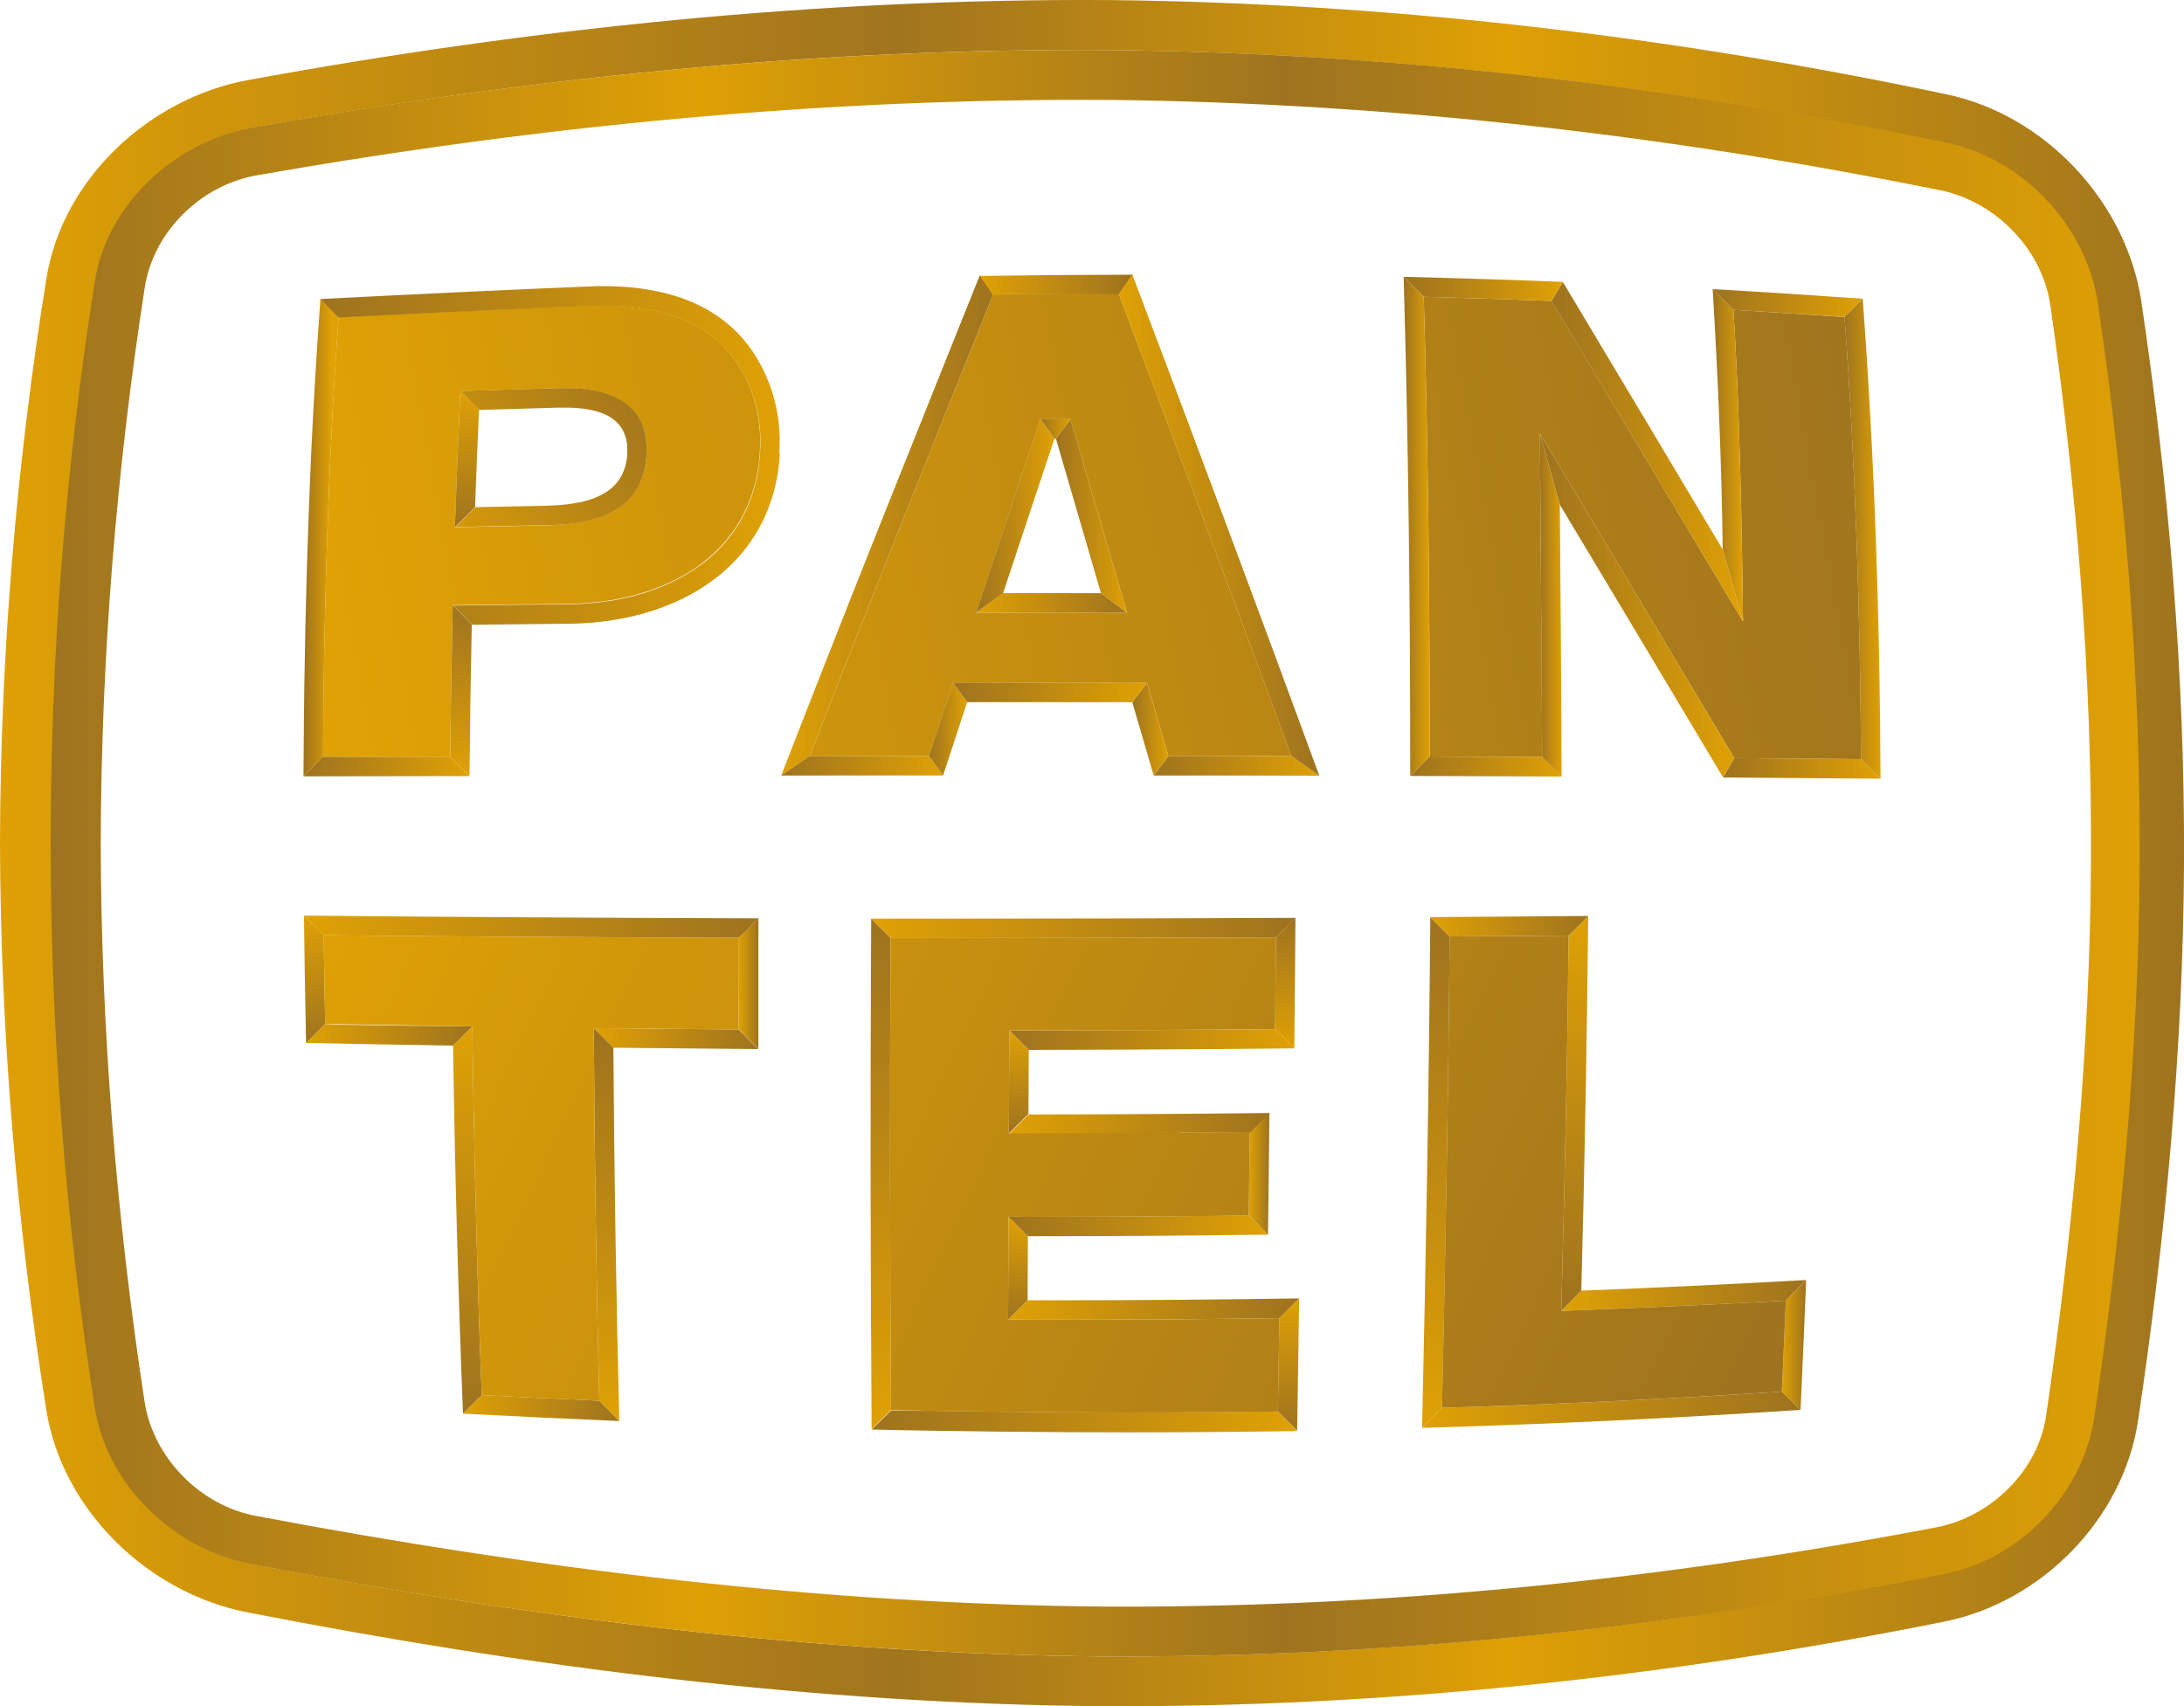 <svg id="Capa_1" data-name="Capa 1" xmlns="http://www.w3.org/2000/svg" xmlns:xlink="http://www.w3.org/1999/xlink" width="1817.6" height="1420.1" viewBox="0 0 1817.6 1420.1">
  <defs>
    <linearGradient id="Degradado_sin_nombre_7" data-name="Degradado sin nombre 7" x1="-5704.26" y1="10480.3" x2="-3886.66" y2="10480.3" gradientTransform="matrix(1, 0, 0, -1, 5448.79, 8220.02)" gradientUnits="userSpaceOnUse">
      <stop offset="0" stop-color="#dea005"/>
      <stop offset="0.41" stop-color="#a1751e"/>
      <stop offset="0.69" stop-color="#dea005"/>
      <stop offset="1" stop-color="#9f741e"/>
    </linearGradient>
    <linearGradient id="Degradado_sin_nombre_2" data-name="Degradado sin nombre 2" x1="-3923.52" y1="10480.21" x2="-5662.08" y2="10480.21" gradientTransform="matrix(1, 0, 0, -1, 5448.79, 8220.02)" gradientUnits="userSpaceOnUse">
      <stop offset="0" stop-color="#dea005"/>
      <stop offset="0.41" stop-color="#9f741f"/>
      <stop offset="0.69" stop-color="#dea005"/>
      <stop offset="1" stop-color="#9f741f"/>
    </linearGradient>
    <linearGradient id="Degradado_sin_nombre_72" data-name="Degradado sin nombre 72" x1="-1603.98" y1="-8377.3" x2="-2913.83" y2="-8138.22" gradientTransform="translate(2929.23 5625.26)" gradientUnits="userSpaceOnUse">
      <stop offset="0" stop-color="#9e731f"/>
      <stop offset="1" stop-color="#dfa105"/>
    </linearGradient>
    <linearGradient id="Degradado_sin_nombre_72-2" x1="-1585.61" y1="-8276.72" x2="-2895.48" y2="-8037.64" xlink:href="#Degradado_sin_nombre_72"/>
    <linearGradient id="Degradado_sin_nombre_72-3" x1="-1571.81" y1="-8201.11" x2="-2881.68" y2="-7962.03" xlink:href="#Degradado_sin_nombre_72"/>
    <linearGradient id="Degradado_sin_nombre_72-4" x1="-2920.65" y1="-7963.28" x2="-2915.86" y2="-7963.28" xlink:href="#Degradado_sin_nombre_72"/>
    <linearGradient id="Degradado_sin_nombre_72-5" x1="-2942.94" y1="6639.47" x2="-2938.18" y2="6639.47" gradientTransform="matrix(1, 0, 0, -1, 2951.52, 4301.45)" xlink:href="#Degradado_sin_nombre_72"/>
    <clipPath id="clip-path" transform="translate(255.48 2970.33)">
      <path d="M8.57-2335.63a22.47,22.47,0,0,0,1.89-2.13,28.93,28.93,0,0,0,1.77-2.64h1.11Z" style="fill: none"/>
    </clipPath>
    <linearGradient id="Degradado_sin_nombre_72-7" x1="-2932.13" y1="-7957.64" x2="-2793.94" y2="-7957.64" xlink:href="#Degradado_sin_nombre_72"/>
    <linearGradient id="Degradado_sin_nombre_72-8" x1="-2801.05" y1="-8091.91" x2="-2801.05" y2="-7949.66" xlink:href="#Degradado_sin_nombre_72"/>
    <linearGradient id="Degradado_sin_nombre_77" data-name="Degradado sin nombre 77" x1="-2796.07" y1="-8270.2" x2="-2796.07" y2="-8156.81" gradientTransform="translate(2929.23 5625.26)" gradientUnits="userSpaceOnUse">
      <stop offset="0" stop-color="#dfa105"/>
      <stop offset="1" stop-color="#9e731f"/>
    </linearGradient>
    <linearGradient id="Degradado_sin_nombre_72-9" x1="-2641.99" y1="-8283.77" x2="-2849.92" y2="-8145.48" xlink:href="#Degradado_sin_nombre_72"/>
    <linearGradient id="Degradado_sin_nombre_13" data-name="Degradado sin nombre 13" x1="-2932.14" y1="-8148.18" x2="-2902.89" y2="-8148.18" gradientTransform="translate(2929.23 5625.26)" gradientUnits="userSpaceOnUse">
      <stop offset="0" stop-color="#9e731f"/>
      <stop offset="0.78" stop-color="#dfa105"/>
    </linearGradient>
    <linearGradient id="Degradado_sin_nombre_72-10" x1="-2918.09" y1="-8216.6" x2="-2535.88" y2="-8216.6" xlink:href="#Degradado_sin_nombre_72"/>
    <linearGradient id="Degradado_sin_nombre_72-11" x1="-2512.12" y1="-7965.89" x2="-2510.87" y2="-7965.89" xlink:href="#Degradado_sin_nombre_72"/>
    <linearGradient id="Degradado_sin_nombre_72-12" x1="-758.89" y1="4742.99" x2="-757.65" y2="4742.99" gradientTransform="matrix(1, 0, 0, -1, 794.53, 5372.69)" xlink:href="#Degradado_sin_nombre_72"/>
    <clipPath id="clip-path-2" transform="translate(255.48 2970.33)">
      <polygon points="417.11 -2340.19 418.3 -2341.07 418.35 -2341.07 417.11 -2340.19" style="fill: none"/>
    </clipPath>
    <linearGradient id="Degradado_sin_nombre_72-14" x1="-2213.07" y1="-7965.94" x2="-2212.41" y2="-7965.94" xlink:href="#Degradado_sin_nombre_72"/>
    <linearGradient id="Degradado_sin_nombre_72-15" x1="-459.85" y1="4743.04" x2="-459.21" y2="4743.04" gradientTransform="matrix(1, 0, 0, -1, 794.53, 5372.69)" xlink:href="#Degradado_sin_nombre_72"/>
    <clipPath id="clip-path-3" transform="translate(255.48 2970.33)">
      <polygon points="716.15 -2340.23 716.79 -2341.11 716.79 -2341.11 716.15 -2340.23" style="fill: none"/>
    </clipPath>
    <linearGradient id="Degradado_sin_nombre_77-2" x1="-2534.57" y1="-8158.31" x2="-2358.18" y2="-8158.31" xlink:href="#Degradado_sin_nombre_77"/>
    <linearGradient id="Degradado_sin_nombre_72-17" x1="-2512.12" y1="-7965.86" x2="-2510.87" y2="-7965.86" xlink:href="#Degradado_sin_nombre_72"/>
    <linearGradient id="Degradado_sin_nombre_72-18" x1="-2534.41" y1="6642.05" x2="-2533.16" y2="6642.05" gradientTransform="matrix(1, 0, 0, -1, 2951.52, 4301.45)" xlink:href="#Degradado_sin_nombre_72"/>
    <clipPath id="clip-path-4" transform="translate(255.48 2970.33)">
      <path d="M418.3-2341h.05l-1.23.88C417.47-2340.44,418-2340.78,418.3-2341Z" style="fill: none"/>
    </clipPath>
    <linearGradient id="Degradado_sin_nombre_72-20" x1="-2242.36" y1="-7988.75" x2="-2212.4" y2="-7988.75" xlink:href="#Degradado_sin_nombre_72"/>
    <linearGradient id="Degradado_sin_nombre_72-22" x1="-459.87" y1="4743.04" x2="-459.21" y2="4743.04" gradientTransform="matrix(1, 0, 0, -1, 794.53, 5372.69)" xlink:href="#Degradado_sin_nombre_72"/>
    <clipPath id="clip-path-5" transform="translate(255.48 2970.33)">
      <polygon points="716.79 -2341.11 716.79 -2341.11 716.13 -2340.23 716.79 -2341.11" style="fill: none"/>
    </clipPath>
    <linearGradient id="Degradado_sin_nombre_72-24" x1="-2224.49" y1="-7958.16" x2="-2086.68" y2="-7958.16" xlink:href="#Degradado_sin_nombre_72"/>
    <linearGradient id="Degradado_sin_nombre_72-25" x1="-2534.55" y1="-7958.25" x2="-2399.79" y2="-7958.25" xlink:href="#Degradado_sin_nombre_72"/>
    <linearGradient id="Degradado_sin_nombre_72-26" x1="-2411.56" y1="-7988.79" x2="-2379.83" y2="-7988.79" xlink:href="#Degradado_sin_nombre_72"/>
    <linearGradient id="Degradado_sin_nombre_72-27" x1="-2391.56" y1="-8019.26" x2="-2230.22" y2="-8019.26" xlink:href="#Degradado_sin_nombre_72"/>
    <linearGradient id="Degradado_sin_nombre_77-3" x1="-2372.32" y1="-8093.78" x2="-2246.82" y2="-8093.78" xlink:href="#Degradado_sin_nombre_77"/>
    <linearGradient id="Degradado_sin_nombre_72-28" x1="-2372.34" y1="-8166.23" x2="-2307.15" y2="-8166.23" xlink:href="#Degradado_sin_nombre_72"/>
    <linearGradient id="Degradado_sin_nombre_72-29" x1="-2305.93" y1="-8166.18" x2="-2246.82" y2="-8166.18" xlink:href="#Degradado_sin_nombre_72"/>
    <linearGradient id="Degradado_sin_nombre_72-30" x1="-2318.83" y1="-8238.63" x2="-2293.8" y2="-8238.63" xlink:href="#Degradado_sin_nombre_72"/>
    <linearGradient id="Degradado_sin_nombre_77-4" x1="-2253.72" y1="-8158.8" x2="-2086.73" y2="-8158.8" xlink:href="#Degradado_sin_nombre_77"/>
    <linearGradient id="Degradado_sin_nombre_77-5" x1="-2369.19" y1="-8358.45" x2="-2242.53" y2="-8358.45" xlink:href="#Degradado_sin_nombre_77"/>
    <linearGradient id="Degradado_sin_nombre_72-31" x1="-1750.68" y1="-7956.05" x2="-1619.66" y2="-7956.05" xlink:href="#Degradado_sin_nombre_72"/>
    <linearGradient id="Degradado_sin_nombre_72-32" x1="-2011.06" y1="-7957.61" x2="-1885.08" y2="-7957.61" xlink:href="#Degradado_sin_nombre_72"/>
    <linearGradient id="Degradado_sin_nombre_72-33" x1="-1903.17" y1="-8091.64" x2="-1741.48" y2="-8091.64" xlink:href="#Degradado_sin_nombre_72"/>
    <linearGradient id="Degradado_sin_nombre_72-34" x1="-1903.17" y1="-8092.02" x2="-1885.1" y2="-8092.02" xlink:href="#Degradado_sin_nombre_72"/>
    <linearGradient id="Degradado_sin_nombre_72-35" x1="-1649.63" y1="-8147.2" x2="-1619.66" y2="-8147.2" xlink:href="#Degradado_sin_nombre_72"/>
    <linearGradient id="Degradado_sin_nombre_72-36" x1="-1759.36" y1="-8216.59" x2="-1734.11" y2="-8216.59" xlink:href="#Degradado_sin_nombre_72"/>
    <linearGradient id="Degradado_sin_nombre_72-37" x1="-1759.36" y1="-8343.36" x2="-1634.49" y2="-8343.36" xlink:href="#Degradado_sin_nombre_72"/>
    <linearGradient id="Degradado_sin_nombre_72-38" x1="-1893.45" y1="-8219.58" x2="-1734.11" y2="-8219.58" xlink:href="#Degradado_sin_nombre_72"/>
    <linearGradient id="Degradado_sin_nombre_72-39" x1="-2016.53" y1="-8355.15" x2="-1884.01" y2="-8355.15" xlink:href="#Degradado_sin_nombre_72"/>
    <linearGradient id="Degradado_sin_nombre_72-40" x1="-2016.53" y1="-8157.49" x2="-1994.84" y2="-8157.49" xlink:href="#Degradado_sin_nombre_72"/>
    <linearGradient id="Degradado_sin_nombre_77-6" x1="-2799.41" y1="-7423.66" x2="-2669.31" y2="-7423.66" xlink:href="#Degradado_sin_nombre_77"/>
    <linearGradient id="Degradado_sin_nombre_77-7" x1="-2690.56" y1="-7731.19" x2="-2553.69" y2="-7731.19" xlink:href="#Degradado_sin_nombre_77"/>
    <linearGradient id="Degradado_sin_nombre_72-41" x1="-2679.92" y1="-7739.94" x2="-2679.92" y2="-7412.87" xlink:href="#Degradado_sin_nombre_72"/>
    <linearGradient id="Degradado_sin_nombre_77-8" x1="-2795.71" y1="-7741.32" x2="-2795.71" y2="-7419.09" xlink:href="#Degradado_sin_nombre_77"/>
    <linearGradient id="Degradado_sin_nombre_77-9" x1="-2929.97" y1="-7734.37" x2="-2791.66" y2="-7734.37" xlink:href="#Degradado_sin_nombre_77"/>
    <linearGradient id="Degradado_sin_nombre_77-10" x1="-2569.91" y1="-7776.86" x2="-2553.5" y2="-7776.86" xlink:href="#Degradado_sin_nombre_77"/>
    <linearGradient id="Degradado_sin_nombre_77-11" x1="-2931.74" y1="-7824.28" x2="-2553.5" y2="-7824.28" xlink:href="#Degradado_sin_nombre_77"/>
    <linearGradient id="Degradado_sin_nombre_77-12" x1="-2922.9" y1="-7833.5" x2="-2922.9" y2="-7727.59" xlink:href="#Degradado_sin_nombre_77"/>
    <linearGradient id="Degradado_sin_nombre_72-42" x1="-2459.25" y1="-7412.56" x2="-2105.18" y2="-7412.56" xlink:href="#Degradado_sin_nombre_72"/>
    <linearGradient id="Degradado_sin_nombre_77-13" x1="-2345.74" y1="-7506.04" x2="-2103.52" y2="-7506.04" xlink:href="#Degradado_sin_nombre_77"/>
    <linearGradient id="Degradado_sin_nombre_77-14" x1="-2112.36" y1="-7514.97" x2="-2112.36" y2="-7404.89" xlink:href="#Degradado_sin_nombre_77"/>
    <linearGradient id="Degradado_sin_nombre_77-15" x1="-2337.51" y1="-7582.92" x2="-2337.51" y2="-7497.24" xlink:href="#Degradado_sin_nombre_77"/>
    <linearGradient id="Degradado_sin_nombre_72-43" x1="-2345.43" y1="-7575.35" x2="-2129.41" y2="-7575.35" xlink:href="#Degradado_sin_nombre_72"/>
    <linearGradient id="Degradado_sin_nombre_77-16" x1="-2145.43" y1="-7618.9" x2="-2128.22" y2="-7618.9" xlink:href="#Degradado_sin_nombre_77"/>
    <linearGradient id="Degradado_sin_nombre_77-17" x1="-2345.07" y1="-7660.54" x2="-2128.18" y2="-7660.54" xlink:href="#Degradado_sin_nombre_77"/>
    <linearGradient id="Degradado_sin_nombre_77-18" x1="-2336.81" y1="-7737.98" x2="-2336.81" y2="-7652.28" xlink:href="#Degradado_sin_nombre_77"/>
    <linearGradient id="Degradado_sin_nombre_72-44" x1="-2344.67" y1="-7730.44" x2="-2107.47" y2="-7730.44" xlink:href="#Degradado_sin_nombre_72"/>
    <linearGradient id="Degradado_sin_nombre_72-45" x1="-2451.69" y1="-7831.03" x2="-2451.69" y2="-7406.15" xlink:href="#Degradado_sin_nombre_72"/>
    <linearGradient id="Degradado_sin_nombre_72-46" x1="-2115.03" y1="-7831.64" x2="-2115.03" y2="-7723.04" xlink:href="#Degradado_sin_nombre_72"/>
    <linearGradient id="Degradado_sin_nombre_77-19" x1="-2459.67" y1="-7823.22" x2="-2106.54" y2="-7823.22" xlink:href="#Degradado_sin_nombre_77"/>
    <linearGradient id="Degradado_sin_nombre_77-20" x1="-2001.2" y1="-7422.29" x2="-1686.22" y2="-7422.29" xlink:href="#Degradado_sin_nombre_77"/>
    <linearGradient id="Degradado_sin_nombre_77-21" x1="-1885.37" y1="-7517.38" x2="-1681.55" y2="-7517.38" xlink:href="#Degradado_sin_nombre_77"/>
    <linearGradient id="Degradado_sin_nombre_77-22" x1="-1701.74" y1="-7476.18" x2="-1681.53" y2="-7476.18" xlink:href="#Degradado_sin_nombre_77"/>
    <linearGradient id="Degradado_sin_nombre_72-47" x1="-1989.73" y1="-7832.26" x2="-1989.73" y2="-7407.18" xlink:href="#Degradado_sin_nombre_72"/>
    <linearGradient id="Degradado_sin_nombre_77-23" x1="-1874.16" y1="-7833.22" x2="-1874.16" y2="-7504.52" xlink:href="#Degradado_sin_nombre_77"/>
    <linearGradient id="Degradado_sin_nombre_77-24" x1="-1994.38" y1="-7824.69" x2="-1862.95" y2="-7824.69" xlink:href="#Degradado_sin_nombre_77"/>
    <linearGradient id="Degradado_sin_nombre_77-25" x1="-2964.66" y1="-7760.11" x2="-1812.49" y2="-7218.37" xlink:href="#Degradado_sin_nombre_77"/>
    <linearGradient id="Degradado_sin_nombre_77-26" x1="-2895.71" y1="-7906.76" x2="-1743.53" y2="-7365.02" xlink:href="#Degradado_sin_nombre_77"/>
    <linearGradient id="Degradado_sin_nombre_77-27" x1="-2831.49" y1="-8043.34" x2="-1679.32" y2="-7501.58" xlink:href="#Degradado_sin_nombre_77"/>
  </defs>
  <g>
    <g>
      <path d="M1526.57-2719.64c-12.52-82.79-79.89-154.67-161.52-172.08-229.51-48.42-462.7-76.13-697.73-78.56h-1.49c-239.91-1.35-478.8,23.33-715.07,66.61-81.68,15.1-154,81.62-167.59,164.85-24.95,155.21-38.24,311.91-38.65,469.29.38,158.46,13.74,316.29,38.55,472.82,13.36,83.49,84.74,152.11,166.81,168.23,235.46,45.93,473.47,76.31,712.66,78.23h1c235.63.93,469.37-24.29,699.4-70.46,80.47-16.27,148.52-85,160.9-167,23-153.66,37.51-309,38.29-464.19C1562.87-2408.23,1549.61-2564.67,1526.57-2719.64Zm-42.69,929.21c-9.49,63.9-62.3,118.61-125.53,130.52-228.95,44.91-461.41,69.29-695.69,68.26-237.64-2.12-474-31.7-708-76.81-63.95-12.36-120.18-66-129.9-131.31-24.18-155.48-37.15-312.23-37.47-469.51.35-156.32,13.29-312,37.68-466.18,9.73-65.26,66.93-117.18,130.55-128.66,234.9-42.29,472.31-66.11,710.64-64.57,234.08,2.34,466.39,29.45,695.13,76.92,63.93,13.4,116.21,69.45,125.76,134.26,22.51,154.18,35.37,309.77,34.53,465.17C1520.75-2097.85,1506.38-1943.42,1483.88-1790.43Z" transform="translate(255.48 2970.33)" style="fill: url(#Degradado_sin_nombre_7)"/>
      <path d="M1364.34-2851.6c-229.41-47.54-462.38-74.74-697.14-77.08-239.07-1.57-477.23,22.3-712.89,64.6-63.67,11.47-121.1,63.34-130.94,128.67-49.09,310.28-48.63,624.71-.13,935.57,9.79,65.52,66.25,119,130.3,131.32,234.77,45.13,471.81,74.77,710.16,76.88,235,1,468.19-23.43,697.81-68.41,63.28-11.92,116.39-66.5,125.91-130.52,22.6-152.93,37-307.31,37.81-461.77.83-155.34-12.13-310.9-34.68-465C1481-2782.29,1428.37-2838.2,1364.34-2851.6Zm83.23,1058.28c-6.25,46.62-45.53,84.94-90.67,94-227.84,43.65-459.11,67.24-692.06,66.16h-1c-236.61-2.07-472.14-31.26-705.33-75.29-46.66-8.31-86-47.82-93.56-94.57-23.61-154.36-36.26-309.94-36.6-466,.41-155.19,13.05-309.73,36.77-462.92,7.68-46.64,47.67-85,94.12-92.64,234.21-41.08,470.78-64.15,708.19-62.58H669c232.7,2.63,463.72,29.19,691.32,75.42,45.78,9.76,84.46,49.67,90.75,96.66,21.88,153.3,34.51,308,33.64,462.41C1483.81-2099.09,1469.66-1945.5,1447.57-1793.32Z" transform="translate(255.48 2970.33)" style="fill: url(#Degradado_sin_nombre_2)"/>
    </g>
    <g>
      <path d="M349.15-2679.3c19,20.9,28.58,49.9,28,78.48-.89,44.52-19.42,77-47.76,98.8-29,22.29-68.85,33.77-111.58,34.3l-40.42.43c-13.47.14-27,.29-56.13.65-1.24,57.82-1.87,100-2.11,126l-53.06.09-34.54.06H13.35c.55-116,4.33-248.25,12.94-365.82,61.73-3.21,137.74-6.82,213.77-9.9h5.48C285.06-2716.12,323.65-2707.57,349.15-2679.3ZM282.61-2593c1.48-48-40.26-54.5-69.88-54.29-3.44-.19-6.4.08-9.35.18-20.2.56-40.44,1.16-75.71,2.24-1.29,28.55-1.87,42.1-2.42,55.6s-1.08,27.07-2.14,57.79c34.76-.73,52.38-1.09,70-1.43,34.17-.41,86.82-4.58,89.53-60.14" transform="translate(255.48 2970.33)" style="fill: url(#Degradado_sin_nombre_72)"/>
      <path d="M675.5-2726.12C724-2597.66,776.12-2458.53,819.26-2341l-45.65-.07H716.86q-3.78-13-17.8-60.9c-46.72-.09-81.34-.12-115.94-.12H537.71q-15.53,47.23-20,61H418.42c18.4-47.5,45.8-116.92,73.42-186.25q20.73-52,41.57-104l20.86-52c7-17.31,13.92-34.63,16.85-41.95C602.42-2725.71,644.55-2726,675.5-2726.12ZM596-2460.46c21.57,0,43.17,0,86.41.12-18.53-63.68-31-106.58-47-161.12h-25c-7.26,21.81-10.83,32.53-14.38,43.25s-7.13,21.43-10.68,32.15-7.13,21.43-10.69,32.14l-17.75,53.49H596" transform="translate(255.48 2970.33)" style="fill: url(#Degradado_sin_nombre_72-2)"/>
      <path d="M929.4-2723.31c27,.67,71.09,2.07,106.4,3.46l28.75,48.14L1097.8-2616l33.24,55.68c11.08,18.53,22.15,37.07,64.07,107.36-1.54-132.77-4.69-205.28-7.94-259.5,2.53.19,23.35,1.41,44.13,2.74s41.53,2.74,48.31,3.24c8.83,118.56,13.24,251.39,13.7,367.94-27.26-.24-71-.59-105.5-.83-17.91-30-40.6-67.9-63.21-105.73s-45.34-75.68-98.53-164.39c.52,78.19.66,97,.82,115.91s.3,37.7.44,56.55.26,37.71.38,56.54.16,37.7.18,40.2l-46.68-.2c-21-.09-42-.16-46.82-.17C934.46-2463.13,933-2601.78,929.4-2723.31Z" transform="translate(255.48 2970.33)" style="fill: url(#Degradado_sin_nombre_72-3)"/>
      <path d="M8.57-2335.63a22.47,22.47,0,0,0,1.89-2.13,28.93,28.93,0,0,0,1.77-2.64h1.11Z" transform="translate(255.48 2970.33)" style="fill: url(#Degradado_sin_nombre_72-4)"/>
      <path d="M8.57-2335.63a22.47,22.47,0,0,0,1.89-2.13,28.93,28.93,0,0,0,1.77-2.64h1.11Z" transform="translate(255.48 2970.33)" style="fill: url(#Degradado_sin_nombre_72-5)"/>
      <g style="clip-path: url(#clip-path)">
        <path d="M9.41-2335.63l2.84-4.77h1.11l-4.79,4.77h.88" transform="translate(255.48 2970.33)" style="fill: url(#Degradado_sin_nombre_72-4)"/>
      </g>
      <path d="M119.2-2340.58l-53.06.09-34.54,0H12.25a22.81,22.81,0,0,1-3.68,4.78L-2.9-2324.18l34.54-.07,34.55-.05,69.1-.11Z" transform="translate(255.48 2970.33)" style="fill: url(#Degradado_sin_nombre_72-7)"/>
      <path d="M121.3-2466.64c-1.24,57.82-1.87,100-2.11,126l16.06,16.19q.57-63.1,1.9-126.2Z" transform="translate(255.48 2970.33)" style="fill: url(#Degradado_sin_nombre_72-8)"/>
      <path d="M127.67-2644.94c-1.29,28.56-1.87,42.1-2.42,55.61s-1.08,27.06-2.14,57.79l16.78-16.58q.72-20.3,1.54-40.6t1.76-40.55Z" transform="translate(255.48 2970.33)" style="fill: url(#Degradado_sin_nombre_77)"/>
      <path d="M282.67-2595.92v-2.22l-.06-1.23-.05-.88a10.73,10.73,0,0,0-.09-1.14c0-.37-.05-.57-.08-.88l-.11-1.09-.1-.88a7.28,7.28,0,0,0-.14-1l-.14-.88c0-.34-.1-.67-.16-1l-.15-.82-.11-.53a2,2,0,0,1-.05-.24c-.2-.9-.41-1.78-.64-2.64l-.11-.43c-.25-.89-.51-1.77-.79-2.64h0c-.29-.88-.6-1.67-.88-2.48l-.15-.37c-.32-.77-.67-1.52-1-2.25l-.2-.42c-.37-.73-.74-1.44-1.14-2.13-.05-.09-.11-.18-.17-.27-.4-.69-.8-1.35-1.23-2l-.1-.15c-.44-.65-.88-1.3-1.38-1.93l-.26-.32c-.47-.6-.95-1.18-1.44-1.77l-.27-.31c-.51-.57-1-1.13-1.57-1.67l-.14-.14c-.53-.52-1.06-1.05-1.62-1.53l-.22-.2c-.56-.49-1.13-1-1.76-1.43l-.34-.27c-.58-.46-1.17-.88-1.76-1.32l-.3-.21c-.64-.44-1.28-.88-1.94-1.28h0c-.66-.41-1.32-.79-2-1.18l-.32-.18c-.65-.36-1.32-.7-2-1l-.39-.19c-.67-.33-1.36-.65-2.05-1h-.09l-.17-.08-2.3-.95h0l-2.36-.88-.3-.11c-.76-.26-1.52-.5-2.29-.74l-.4-.12c-.75-.23-1.51-.44-2.29-.64l-.39-.11c-.79-.2-1.57-.39-2.36-.57l-.29-.07c-.83-.19-1.66-.36-2.49-.53h0c-.88-.16-1.67-.31-2.51-.45l-.31-.06c-.79-.13-1.59-.26-2.39-.37l-.41-.06q-1.18-.17-2.37-.3l-.41-.05-2.39-.27h-.29l-2.5-.21h0l-2.49-.16h-.3l-2.34-.11h-.39l-2.27-.06H207.81a14.05,14.05,0,0,0-1.72.08l-2.59.12c-20.2.55-40.43,1.15-75.7,2.23l15.41,15.76,60.72-1.77q2.07-.08,4.2-.12h10.14l1.43.05h1l1.37.08,1,.06,1.35.1,1,.08,1.37.13,1,.1a13.33,13.33,0,0,1,1.4.16l.88.11,1.52.21.76.12c.72.11,1.45.23,2.16.37h.1c.74.13,1.47.28,2.2.44l.71.17c.49.1,1,.22,1.48.34l.88.22,1.29.36c.3.08.59.18.89.27l1.22.39.89.3,1.18.42.88.34,1.18.49.74.33,1.25.6.6.3c.61.31,1.2.63,1.77,1h0c.57.33,1.13.68,1.67,1.05l.53.37,1.09.8c.21.15.4.3.6.46l.95.8.59.52c.3.27.59.57.88.88l.53.56.88,1c.15.19.31.36.46.53.35.42.67.88,1,1.29.07.11.15.2.23.31.38.54.75,1.12,1.09,1.7l.29.51c.24.44.48.89.7,1.32.12.23.22.47.34.71.18.41.36.82.53,1.24.1.26.2.53.31.79.15.41.29.88.44,1.28a8.89,8.89,0,0,1,.26.88c.13.45.26.88.37,1.4.07.28.14.55.21.88s.18.88.26,1.4.13.69.19,1.06.12,1,.17,1.54c0,.35.09.68.12,1,0,.6.07,1.21.09,1.77v3.75c0,1-.1,1.85-.17,2.75v.49c-.09.88-.19,1.69-.31,2.52a3,3,0,0,1-.09.59c-.07.46-.15.88-.24,1.36a4.62,4.62,0,0,1-.11.63l-.32,1.44-.11.42c-.15.61-.3,1.21-.48,1.77a2.25,2.25,0,0,1-.13.42c-.14.44-.28.88-.43,1.32l-.16.45c-.28.77-.58,1.54-.88,2.27l-.13.3c-.34.76-.69,1.5-1.07,2.23l-.09.16c-.28.52-.58,1-.88,1.56l-.24.39c-.33.54-.68,1.07-1,1.59l-.18.24c-.28.41-.57.8-.88,1.18l-.31.4c-.3.38-.61.75-.88,1.11l-.2.24c-.37.42-.75.82-1.13,1.22l-.3.3-.88.89-.39.36-.94.87-.29.25c-.42.35-.88.7-1.28,1l-.3.23-1.08.79-.43.3c-.37.26-.75.53-1.14.76l-.27.19c-.5.32-1,.64-1.52.94l-.39.22-1.28.71-.37.2c-.58.31-1.17.6-1.77.89l-.37.17c-.55.27-1.1.52-1.67.76l-.23.1c-.7.3-1.42.59-2.14.88l-.35.14c-.71.27-1.43.53-2.15.77l-.36.12c-.88.3-1.77.57-2.64.88l-.34.1c-.88.26-1.76.5-2.72.73l-.31.08c-1.2.3-2.41.57-3.62.83h-.21c-1.21.25-2.41.47-3.64.69h-.24c-.79.14-1.6.26-2.4.38l-.43.06c-.79.12-1.58.23-2.39.32l-.4.06-2.46.29h-.24l-2.48.25h-.15c-1.55.13-3.09.26-4.63.35h-.07c-1.54.1-3.08.18-4.61.25h0c-1.54.07-3.07.12-4.58.16h0c-1.52.05-3,.08-4.51.1q-26.42.51-52.87,1.06l-16.77,16.57c34.76-.73,52.38-1.08,70-1.42h2.7l2.25-.06h0l2.23-.06h.57l2.31-.08h.14l2.21-.11h.59l2.38-.14h.19l2.23-.16h.56l2.42-.2h.2l2.9-.29h.27l2.9-.34.48-.07c.94-.12,1.9-.26,2.84-.4l.5-.07c1-.15,1.92-.31,2.87-.48h.14l.43-.08,1.56-.29.71-.14,1.55-.33.6-.12,2.11-.49.32-.08,1.76-.45.27-.07.21-.06c1.12-.3,2.23-.62,3.34-1l.41-.14q1.65-.49,3.27-1.08l.22-.07.22-.08c.88-.33,1.76-.66,2.64-1l.45-.18c.88-.37,1.76-.75,2.64-1.15H250l.21-.1c.7-.32,1.38-.65,2.07-1l.47-.24c.74-.38,1.48-.77,2.2-1.18l.15-.07.32-.19,1.6-.95.49-.3c.65-.41,1.29-.82,1.92-1.25l.08,0,.27-.2c.48-.34,1-.68,1.44-1l.53-.4,1.37-1.07.29-.23.1-.08c.55-.46,1.09-.93,1.63-1.42l.35-.32c.43-.38.83-.78,1.24-1.18l.25-.23.24-.26c.39-.39.78-.79,1.16-1.2l.38-.42c.49-.52,1-1.09,1.45-1.65l.06-.07.2-.27c.4-.49.79-1,1.18-1.51l.41-.55c.38-.52.76-1.05,1.13-1.6l.17-.26a.11.11,0,0,0,0-.08c.47-.7.89-1.43,1.36-2.18l.31-.52c.4-.7.8-1.42,1.16-2.14a1.14,1.14,0,0,0,.1-.19v-.06l.26-.55c.2-.39.38-.8.57-1.19.1-.23.2-.46.31-.69l.47-1.1c.11-.26.21-.53.31-.78s.28-.71.42-1.08.2-.55.3-.82l.24-.65a1,1,0,0,1,.1-.34c.19-.6.39-1.21.57-1.82l.18-.58c.23-.79.45-1.63.65-2.46.06-.2.1-.4.15-.6.15-.66.3-1.32.43-2,.06-.29.11-.58.18-.88.11-.62.21-1.25.32-1.87a3.45,3.45,0,0,1,.1-.56,1.61,1.61,0,0,1,.06-.44l.11-.81c.07-.48.13-1,.18-1.46,0-.28.07-.55.1-.88l.15-1.59a3,3,0,0,1,.06-.73c.06-.8.11-1.58.15-2.38s0-1.45,0-2.16A2.69,2.69,0,0,1,282.67-2595.92Z" transform="translate(255.48 2970.33)" style="fill: url(#Degradado_sin_nombre_72-9)"/>
      <path d="M11.19-2721.67q-6.36,86.79-9.58,173.77Q.68-2523-.06-2498.2t-1.27,49.71q-.52,24.87-.89,49.72-.16,12.43-.31,24.86-.27,24.87-.38,49.74h0l16.28-16.24c.4-83.38,2.46-175.15,6.79-263.82,1.69-34.71,3.73-68.94,6.18-102Z" transform="translate(255.48 2970.33)" style="fill: url(#Degradado_sin_nombre_13)"/>
      <path d="M393.21-2595.36v-1c.07-1.37.11-2.74.14-4.11v-5.94c0-.88-.06-1.68-.09-2.52v-.63c0-1.06-.1-2.11-.19-3.16a8.69,8.69,0,0,0-.07-.88c-.05-.76-.11-1.51-.18-2.27v-.17c0-.24-.05-.48-.07-.72-.09-.88-.18-1.68-.27-2.52a9.43,9.43,0,0,0-.14-1.19c-.1-.75-.2-1.5-.31-2.24l-.18-1.23c-.12-.76-.24-1.52-.37-2.28l-.19-1.12c-.17-1-.36-1.94-.55-2.91a.9.9,0,0,0-.07-.39h0c-.27-1.27-.55-2.53-.89-3.79l-.24-1c-.27-1.05-.53-2.09-.8-3.13-.07-.24-.13-.49-.19-.73-.34-1.25-.7-2.48-1.08-3.7-.09-.3-.18-.59-.26-.88-.32-1-.64-2-1-3-.07-.2-.13-.4-.19-.59s-.11-.27-.15-.42l-.56-1.56c-.17-.45-.33-.88-.5-1.36s-.39-1-.59-1.55-.35-.88-.53-1.34l-.66-1.56-.56-1.32-.68-1.55c-.23-.51-.38-.88-.57-1.28s-.48-1.05-.73-1.56-.39-.83-.59-1.24l-.8-1.59c-.2-.39-.39-.79-.6-1.18-.28-.55-.57-1.08-.88-1.62l-.59-1.12-1-1.76c-.17-.3-.32-.6-.5-.88v-.06c-.28-.47-.57-.94-.88-1.41L374-2673l-.88-1.41c-.25-.39-.48-.79-.74-1.17l-.93-1.38-.76-1.15c-.33-.48-.67-.94-1-1.42l-.77-1.08-1.09-1.45-.74-1c-.39-.51-.79-1-1.18-1.49l-.72-.88-1.44-1.77-.53-.63c-.66-.77-1.34-1.54-2-2.3-.88-1-1.82-2-2.75-2.93l-.95-1c-.63-.62-1.25-1.25-1.89-1.86l-1.15-1.08c-.59-.52-1.16-1.07-1.77-1.6-.42-.37-.88-.73-1.26-1.1l-1.4-1.2-.36-.3-.74-.6c-.7-.58-1.42-1.14-2.14-1.7l-.82-.64c-.92-.7-1.85-1.4-2.8-2.08h-.05c-1-.68-1.93-1.34-2.9-2l-.89-.56c-.74-.49-1.51-1-2.26-1.45l-.81-.5c-1-.62-2-1.21-3-1.76l-.44-.25-1.94-1.09-.53-.28c-.69-.37-1.39-.73-2.09-1.09l-1.53-.79c-.73-.36-1.46-.71-2.2-1.05-.49-.23-1-.47-1.47-.69-.81-.38-1.63-.74-2.46-1.09l-1.25-.55c-1.18-.49-2.36-1-3.53-1.41l-.27-.11h0c-1.23-.47-2.46-.93-3.7-1.37l-1.12-.37c-.88-.31-1.76-.61-2.64-.88l-1.44-.45-2.34-.73-1.6-.45-2.23-.62h-.17l-1.29-.33c-.83-.21-1.65-.43-2.48-.63l-1.64-.38-2.33-.53-1.77-.36-2.26-.46-1.76-.32-2.24-.41-.61-.1-1.06-.16c-.88-.15-1.77-.3-2.71-.43l-1.69-.23-2.73-.37-1.62-.19c-1-.13-2-.23-3-.33l-1.31-.14c-1.45-.14-2.9-.26-4.34-.38h-.45c-1.37-.11-2.74-.19-4.11-.26l-1.47-.08q-1.56-.09-3.12-.15l-1.61-.06-3.17-.09h-7.8c-1.43,0-2.86,0-4.28.07q-57.08,2.3-114.14,5t-114.1,5.66L26.25-2706C88-2709.19,164-2712.8,240-2715.88h11.14l2.93.08,1.48.07,2.89.13,1.36.07c1.26.07,2.51.15,3.77.24H264c1.34.1,2.64.22,4,.35l1.19.12,2.78.29,1.47.18,2.5.33,1.51.21,2.49.38,1.5.24,2,.35,1.61.3c.69.12,1.37.26,2.06.4l1.56.32,2.09.47,1.48.34c.76.17,1.49.37,2.23.55l1.32.34c.66.16,1.32.36,2,.55l1.45.39,2.07.64,1.33.4c.79.25,1.59.53,2.38.8l1,.32c1.11.39,2.21.8,3.31,1.21l.24.1c1.05.4,2.09.81,3.11,1.24l1.12.47,2.18.95,1.3.61,2,.89,1.35.69c.62.3,1.23.62,1.85,1l2.18,1.19.39.21c.88.5,1.76,1,2.64,1.56l.7.44c.66.4,1.32.83,2,1.25l.74.49c.88.57,1.71,1.14,2.55,1.76h0l2.44,1.77.72.54c.62.48,1.24,1,1.85,1.48.22.17.43.34.64.53.51.42,1,.88,1.52,1.29s.74.63,1.1,1c.52.45,1,.88,1.51,1.38l1,.88c.55.53,1.09,1.08,1.62,1.62l.81.81c.8.83,1.59,1.67,2.38,2.54.59.65,1.18,1.32,1.76,2,.18.2.34.42.52.62l1.19,1.42.61.78c.34.43.69.88,1,1.29l.69.89.88,1.19.69,1,.88,1.19.66,1c.27.4.55.79.82,1.21s.45.7.67,1.06l.75,1.19c.23.36.44.73.66,1.1s.48.78.71,1.17l.47.89c.29.49.58,1,.89,1.49l.52,1c.18.33.51.88.75,1.39l.53,1.06c.23.46.46.88.68,1.37s.35.73.53,1.09.42.89.63,1.36l.5,1.13c.16.38.4.88.59,1.34s.33.77.49,1.15l.55,1.35.45,1.17c.18.46.35.88.53,1.36s.29.79.43,1.19.33.88.49,1.37l.3.88c.29.87.58,1.75.88,2.64.08.26.17.51.25.77.32,1.08.63,2.16.93,3.25.06.22.12.43.17.65.25.88.48,1.82.7,2.74l.21.89c.26,1.1.5,2.21.73,3.33l.08.38c.17.88.33,1.71.48,2.55.06.34.11.67.17,1,.11.66.23,1.32.32,2l.16,1.1c.1.64.19,1.3.26,1.95l.13,1.06c.09.73.17,1.47.24,2.21l.08.79c.07.67.12,1.32.17,2a3.46,3.46,0,0,0,.06.79c.07.93.12,1.86.16,2.78v.53c0,.76.06,1.51.08,2.26v5.21c0,1.69-.11,3.35-.19,5,0,.48-.06,1-.08,1.44-.08,1.22-.16,2.44-.27,3.65,0,.53-.08,1.09-.13,1.62a11.6,11.6,0,0,1-.12,1.17c-.08.88-.18,1.7-.28,2.54l-.13,1.1c-.14,1.11-.3,2.22-.46,3.31v.19c-.17,1.1-.35,2.2-.55,3.28-.28,1.59-.57,3.15-.88,4.71-.08.35-.16.69-.23,1-.28,1.27-.58,2.52-.88,3.76-.11.4-.2.79-.31,1.2-.38,1.45-.78,2.88-1.2,4.3l-.08.26c-.4,1.33-.83,2.64-1.27,4-.14.42-.29.82-.43,1.24-.36,1-.72,2-1.1,3-.14.37-.26.75-.42,1.12-.51,1.31-1,2.6-1.59,3.89-.07.15-.14.3-.2.46-.49,1.11-1,2.23-1.53,3.32l-.55,1.15c-.44.88-.88,1.76-1.37,2.69-.18.35-.36.71-.55,1.06-.64,1.21-1.32,2.4-2,3.58l-.19.32c-.63,1-1.28,2.13-1.94,3.18-.21.34-.43.67-.65,1l-1.77,2.71-.58.88c-.78,1.13-1.59,2.24-2.42,3.34l-.45.58c-.75,1-1.51,2-2.29,2.9l-.71.89c-.88,1.11-1.85,2.2-2.81,3.27l-.23.27c-1,1.08-2,2.15-3,3.2-.23.25-.46.49-.7.72-1.07,1.09-2.15,2.17-3.27,3.21l-.52.5c-1.28,1.18-2.57,2.35-3.89,3.48l-.15.13c-1.32,1.15-2.71,2.26-4.1,3.35l-1.16.88c-.88.67-1.76,1.32-2.64,2l-1,.59c-.59.43-1.19.88-1.76,1.28-.36.26-.73.49-1.09.74l-1.66,1.12-1.19.76-1.54,1c-.73.46-1.48.88-2.23,1.37l-1,.6c-1.1.65-2.2,1.28-3.33,1.91l-.16.09-3.24,1.76-1.14.59-2.34,1.17-1.12.55c-1.18.57-2.38,1.12-3.53,1.67l-.79.35c-1.4.64-2.84,1.25-4.27,1.85l-1,.42c-1.21.49-2.43,1-3.66,1.42l-.95.37c-1.46.54-2.93,1.07-4.41,1.58l-1.69.57-1.68.55-1.77.57-1.7.52c-.61.19-1.22.36-1.85.53l-1.76.51-1.85.49-1.75.49-1.86.46-1.77.44-1.88.42-1.76.39-1.9.41-1.77.37c-.63.13-1.28.27-1.92.37l-1.77.35-1.15.2c-1.06.18-2.12.37-3.17.53l-1.51.24c-1,.15-1.93.29-2.91.42l-1.53.21-3.17.4-1.22.15c-1.46.16-2.92.32-4.41.46l-.79.07c-1.21.1-2.42.21-3.64.3l-1.5.1c-1,.07-2,.14-3,.19l-1.6.09-3.12.13-1.42.05c-1.5.05-3,.08-4.52.1l-40.43.43c-13.48.14-26.95.29-56.12.65l15.88,16q20.23-.24,40.44-.46l40.43-.44c1.62,0,3.23,0,4.84-.1.51,0,1,0,1.52-.05l3.33-.13,1.76-.09c1.09-.06,2.17-.13,3.25-.21l1.62-.11c1.3-.09,2.64-.21,3.9-.32l.88-.08c1.59-.15,3.17-.32,4.73-.5l1.32-.15,3.42-.44,1.65-.22,3.13-.46,1.64-.27,3.43-.59,1-.16.29-.06,1.93-.37,2.1-.4,1.93-.4,2.07-.45,1.92-.44,2.05-.47,1.9-.48,2-.5,1.89-.51,2-.55,1.86-.53,2-.59,1.85-.57,2-.63,1.82-.6,1.5-.5.34-.12c1.64-.56,3.25-1.15,4.85-1.77l1-.39c1.34-.52,2.64-1.06,4-1.59l1.13-.46q2.36-1,4.67-2l.88-.4c1.3-.58,2.6-1.19,3.89-1.82l.7-.33.53-.26c.88-.43,1.72-.89,2.56-1.3l1.26-.64,3.57-1.94.16-.08c1.23-.68,2.45-1.39,3.66-2.11l1.14-.7c.83-.49,1.65-1,2.47-1.51l.49-.3,1.22-.79,1.3-.84,1.84-1.24,1.2-.82,2-1.42,1-.7c1-.72,1.95-1.45,2.93-2.19l.88-.66c.46-.36.88-.73,1.35-1.08s.66-.53,1-.79c.75-.61,1.49-1.23,2.23-1.85l.51-.43c.88-.77,1.76-1.55,2.64-2.35.27-.22.5-.45.75-.68l1.57-1.44.2-.2c1.26-1.18,2.5-2.39,3.7-3.63l.79-.82c1.15-1.19,2.29-2.4,3.4-3.63l.21-.23.06-.07c1.09-1.21,2.13-2.45,3.17-3.69l.79-1c.88-1.09,1.76-2.18,2.64-3.3l.38-.48.13-.18c.94-1.24,1.85-2.51,2.74-3.78.23-.32.44-.65.67-1,.68-1,1.37-2,2-3.07.14-.22.3-.43.44-.66l.29-.48c.75-1.19,1.49-2.39,2.21-3.61.07-.12.14-.23.2-.35.78-1.32,1.53-2.64,2.26-4,.08-.13.16-.27.23-.41l.4-.79c.53-1,1.05-2,1.55-3,.21-.43.42-.88.63-1.29.59-1.25,1.17-2.5,1.76-3.76.06-.15.13-.28.2-.43v-.08c.62-1.45,1.22-2.91,1.8-4.42.17-.41.33-.88.49-1.26.42-1.11.88-2.23,1.24-3.35.09-.27.2-.53.3-.82l.18-.58c.5-1.46,1-2.93,1.45-4.41a1.31,1.31,0,0,1,.09-.28c.48-1.59.88-3.21,1.35-4.84a2.49,2.49,0,0,1,.16-.53l.57-2.3a2.37,2.37,0,0,1,.11-.46c.29-1.21.57-2.43.83-3.65l.21-1c.19-1,.38-1.94.56-2.91l.19-1a4.89,4.89,0,0,1,.09-.53c.2-1.1.38-2.22.55-3.33v-.21c.19-1.23.35-2.47.51-3.71.06-.41.1-.82.15-1.22.12-1,.23-1.9.32-2.86l.13-1.3.08-.83c.1-1,.18-2,.25-3.06v-.17A19.14,19.14,0,0,1,393.21-2595.36Z" transform="translate(255.48 2970.33)" style="fill: url(#Degradado_sin_nombre_72-10)"/>
      <path d="M417.12-2340.19l1.19-.88h.05Z" transform="translate(255.48 2970.33)" style="fill: url(#Degradado_sin_nombre_72-11)"/>
      <polygon points="672.58 630.14 673.77 629.26 673.83 629.26 672.58 630.14" style="fill: url(#Degradado_sin_nombre_72-12)"/>
      <g style="clip-path: url(#clip-path-2)">
        <path d="M417.16-2340.19l1.14-.88h.05l-1.23.88h.05" transform="translate(255.48 2970.33)" style="fill: url(#Degradado_sin_nombre_72-11)"/>
      </g>
      <path d="M716.16-2340.23l.63-.88h0Z" transform="translate(255.48 2970.33)" style="fill: url(#Degradado_sin_nombre_72-14)"/>
      <polygon points="971.63 630.1 972.26 629.22 972.26 629.22 971.63 630.1" style="fill: url(#Degradado_sin_nombre_72-15)"/>
      <g style="clip-path: url(#clip-path-3)">
        <path d="M716.18-2340.23l.61-.88h0l-.66.88h0" transform="translate(255.48 2970.33)" style="fill: url(#Degradado_sin_nombre_72-14)"/>
      </g>
      <path d="M560-2741.29l-20.88,52q-10.44,26-20.82,52-20.87,52-41.59,104-41.49,104.1-82.09,208.53L418.34-2341c18.4-47.49,45.8-116.92,73.42-186.23q20.73-52,41.57-104l20.86-52,16.86-42Z" transform="translate(255.48 2970.33)" style="fill: url(#Degradado_sin_nombre_77-2)"/>
      <path d="M418.3-2341h.05l-1.23.88C417.47-2340.44,418-2340.78,418.3-2341Z" transform="translate(255.48 2970.33)" style="fill: url(#Degradado_sin_nombre_72-17)"/>
      <path d="M418.3-2341h.05l-1.23.88C417.47-2340.44,418-2340.78,418.3-2341Z" transform="translate(255.48 2970.33)" style="fill: url(#Degradado_sin_nombre_72-18)"/>
      <g style="clip-path: url(#clip-path-4)">
        <path d="M418.3-2341l-1.14.88h0l1.24-.88h-.05" transform="translate(255.48 2970.33)" style="fill: url(#Degradado_sin_nombre_72-17)"/>
      </g>
      <path d="M699-2402l-12.14,16.18q8.91,30.46,17.79,60.91l12.17-16.21Q713-2354.11,699-2402Z" transform="translate(255.48 2970.33)" style="fill: url(#Degradado_sin_nombre_72-20)"/>
      <path d="M716.79-2341.11h0l-.66.88Z" transform="translate(255.48 2970.33)" style="fill: url(#Degradado_sin_nombre_72-14)"/>
      <polygon points="972.26 629.22 972.26 629.22 971.6 630.1 972.26 629.22" style="fill: url(#Degradado_sin_nombre_72-22)"/>
      <g style="clip-path: url(#clip-path-5)">
        <path d="M716.79-2341.11l-.61.88h0l.66-.88h0" transform="translate(255.48 2970.33)" style="fill: url(#Degradado_sin_nombre_72-14)"/>
      </g>
      <path d="M819.57-2340.77l-.31-.21-45.65-.07H716.84l-.63.88-11.48,15.31h68.89l68.93.13Z" transform="translate(255.48 2970.33)" style="fill: url(#Degradado_sin_nombre_72-24)"/>
      <path d="M517.67-2341.12H418.3l-1.18.88-22.44,15.39,67.39-.07q33.68,0,67.37,0Z" transform="translate(255.48 2970.33)" style="fill: url(#Degradado_sin_nombre_72-25)"/>
      <path d="M537.67-2402.13q-15.54,47.24-20,61l11.75,16.2q10-30.51,20-61Z" transform="translate(255.48 2970.33)" style="fill: url(#Degradado_sin_nombre_72-26)"/>
      <path d="M583.08-2402.15H537.67l11.73,16.2h33.68q51.88,0,103.78.09L699-2402C652.3-2402.12,617.68-2402.15,583.08-2402.15Z" transform="translate(255.48 2970.33)" style="fill: url(#Degradado_sin_nombre_72-27)"/>
      <path d="M660.79-2476.62q-32.4-.06-64.8-.07H579.36l-22.46,16.22H596c21.57,0,43.17,0,86.41.12Z" transform="translate(255.48 2970.33)" style="fill: url(#Degradado_sin_nombre_77-3)"/>
      <path d="M596-2578.24q-5.29,16.08-10.68,32.15t-10.69,32.15l-17.75,53.48,22.47-16.22q5.29-16.08,10.68-32.15T600.71-2541q5.28-16.08,10.68-32.15l10.69-32.14-11.7-16.22C603.14-2599.65,599.58-2588.95,596-2578.24Z" transform="translate(255.48 2970.33)" style="fill: url(#Degradado_sin_nombre_72-28)"/>
      <path d="M635.44-2621.48l-12.15,16.22q18.78,64.31,37.5,128.64l21.61,16.26C663.88-2524,651.38-2566.94,635.44-2621.48Z" transform="translate(255.48 2970.33)" style="fill: url(#Degradado_sin_nombre_72-29)"/>
      <path d="M610.4-2621.48l11.69,16.22h1.19l12.15-16.22Z" transform="translate(255.48 2970.33)" style="fill: url(#Degradado_sin_nombre_72-30)"/>
      <path d="M686.69-2742.37l-11.19,16.25C724-2597.66,776.12-2458.53,819.26-2341l23.24,16.27Q765.66-2533.94,686.69-2742.37Z" transform="translate(255.48 2970.33)" style="fill: url(#Degradado_sin_nombre_77-4)"/>
      <path d="M579.88-2725.41h9.69l4.41,0h15.54l4.42-.05H675.5l11.19-16.24q-16.07,0-32.13.13h-2.11q-20,.11-39.94.3l-10.67.11q-20.9.19-41.8.49l11,16.06,3.91,0h1.14Z" transform="translate(255.48 2970.33)" style="fill: url(#Degradado_sin_nombre_77-5)"/>
      <path d="M1293.28-2338.56c-27.26-.24-71-.59-105.5-.83l-9.24,16.15q65.52.45,131,1Z" transform="translate(255.48 2970.33)" style="fill: url(#Degradado_sin_nombre_72-31)"/>
      <path d="M1027.89-2340.31l-46.69-.2-46.82-.16-16.21,16.16q31.49.09,63,.22l63,.26Z" transform="translate(255.48 2970.33)" style="fill: url(#Degradado_sin_nombre_72-32)"/>
      <path d="M1124.59-2445.12c-22.66-37.85-45.34-75.68-98.53-164.39l16.61,59.23q34,56.73,68,113.48t67.88,113.56l9.24-16.15C1169.89-2369.42,1147.24-2407.29,1124.59-2445.12Z" transform="translate(255.48 2970.33)" style="fill: url(#Degradado_sin_nombre_72-33)"/>
      <path d="M1043.91-2380.6q-.17-28.29-.38-56.57t-.44-56.56q-.22-28.24-.42-56.55l-16.61-59.23c.53,78.19.66,97,.82,115.91s.3,37.7.44,56.55.26,37.71.38,56.54.16,37.7.19,40.2l16.24,16.3Q1044.08-2352.3,1043.91-2380.6Z" transform="translate(255.48 2970.33)" style="fill: url(#Degradado_sin_nombre_72-34)"/>
      <path d="M1294.73-2721.67l-15.13,15.17c8.82,118.56,13.24,251.39,13.7,367.94l16.26,16.37C1309.09-2455.49,1304.6-2588.72,1294.73-2721.67Z" transform="translate(255.48 2970.33)" style="fill: url(#Degradado_sin_nombre_72-35)"/>
      <path d="M1187.15-2712.48l-17.28-17.22c4.36,72.2,7.48,144.46,8.33,216.73l16.91,60C1193.55-2585.75,1190.42-2658.26,1187.15-2712.48Z" transform="translate(255.48 2970.33)" style="fill: url(#Degradado_sin_nombre_72-36)"/>
      <path d="M1232.31-2725.92q-31.21-2-62.44-3.78l17.28,17.22c2.53.19,23.35,1.41,44.13,2.74s41.54,2.74,48.32,3.24l15.13-15.17Q1263.53-2723.9,1232.31-2725.92Z" transform="translate(255.48 2970.33)" style="fill: url(#Degradado_sin_nombre_72-37)"/>
      <path d="M1178.2-2513,1145-2568.66l-33.24-55.69L1078.45-2680q-16.62-27.86-33.27-55.68l-9.41,15.89,28.75,48.14,33.27,55.68,33.25,55.68c11.08,18.53,22.15,37.07,64.07,107.36Z" transform="translate(255.48 2970.33)" style="fill: url(#Degradado_sin_nombre_72-38)"/>
      <path d="M912.69-2739.94l16.71,16.63c27,.67,71.09,2.08,106.4,3.47l9.41-15.89Q979-2738.31,912.69-2739.94Z" transform="translate(255.48 2970.33)" style="fill: url(#Degradado_sin_nombre_72-39)"/>
      <path d="M929.4-2723.31l-16.71-16.64c4,138.45,5.55,276.94,5.46,415.44l16.23-16.16C934.46-2463.13,933-2601.78,929.4-2723.31Z" transform="translate(255.48 2970.33)" style="fill: url(#Degradado_sin_nombre_72-40)"/>
      <path d="M243.27-1804.54c-26-1.1-69.29-3.17-97.83-4.65l-15.62,15.42q65,3.4,130.1,6.17Z" transform="translate(255.48 2970.33)" style="fill: url(#Degradado_sin_nombre_77-6)"/>
      <path d="M359.32-2113.51c-23.83-.18-64-.55-120.66-1.17L255-2098.29q60.29.66,120.56,1.11Z" transform="translate(255.48 2970.33)" style="fill: url(#Degradado_sin_nombre_77-7)"/>
      <path d="M255-2098.29l-16.32-16.39c.77,120.17,2.44,223.84,4.6,310.14l16.64,16.93Q256-1942.94,255-2098.29Z" transform="translate(255.48 2970.33)" style="fill: url(#Degradado_sin_nombre_72-41)"/>
      <path d="M137.59-2116.06l-16,16q2.19,153.21,8.23,306.27l15.62-15.42C142-1896.34,139.26-1998.32,137.59-2116.06Z" transform="translate(255.48 2970.33)" style="fill: url(#Degradado_sin_nombre_77-8)"/>
      <path d="M134.81-2116.1l-4.42-.07-8.29-.14H118l-4.28-.07h-5.1l-10.16-.17h-2.5l-2.85,0h-6.6l-3.34-.06-8.39-.14-3.17,0h-.89l-6.35-.11H63.24l-2.57-.05-27.06-.49-6-.11H26.26l-11.12-.53L-.75-2102.25q30.59.6,61.16,1.13l13.86.24,47.3.8,16-16Z" transform="translate(255.48 2970.33)" style="fill: url(#Degradado_sin_nombre_77-9)"/>
      <path d="M375.72-2206l-16.27,16.17v76.23l16.22,16.33v-59.39Q375.64-2181.28,375.72-2206Z" transform="translate(255.48 2970.33)" style="fill: url(#Degradado_sin_nombre_77-10)"/>
      <path d="M-2.52-2208.24l16.41,16.37c109.56,1,235.67,1.76,345.56,2.07L375.72-2206Q186.6-2206.51-2.52-2208.24Z" transform="translate(255.48 2970.33)" style="fill: url(#Degradado_sin_nombre_77-11)"/>
      <path d="M14.46-2155.52c-.14-8.26-.27-16.54-.37-23.1v-2.53c0-1.22,0-2.36-.05-3.41v-7.31l-16.56-16.37q.31,26.47.76,53t1,53l15.88-15.89C15.13-2120.23,14.77-2137.87,14.46-2155.52Z" transform="translate(255.48 2970.33)" style="fill: url(#Degradado_sin_nombre_77-12)"/>
      <path d="M808-1795.61c-7.77.1-31.21.38-54.67.56s-46.92.24-70.4.26q-53.18,0-106.34-.58c-17.74-.19-35.49-.47-53.18-.72H510.67l-6.25-.11h-.67l-5.62-.1-2.64,0h-3.84l-2.4-.05h-3.17L470-1780.51q15.24.35,30.46.61l2.88.06,19.92.34q26.64.42,53.26.72,53.25.58,106.52.59,35.26,0,70.52-.27t70.52-.79Z" transform="translate(255.48 2970.33)" style="fill: url(#Degradado_sin_nombre_72-42)"/>
      <path d="M775.87-1889q-24.89.32-49.81.5t-49.83.3q-24.91.09-49.82.09H599.74l-16.26,16.19c25.12,0,34,.06,42.93.06q25,0,49.9-.1l30.64-.15,19.24-.15q24.94-.18,49.89-.49c16.63-.19,33.24-.41,33.17-.42l16.46-16.49Q800.77-1889.3,775.87-1889Z" transform="translate(255.48 2970.33)" style="fill: url(#Degradado_sin_nombre_77-13)"/>
      <path d="M809.24-1873.23c-.29,20-.89,56.65-1.2,77.62l16,16q.88-55,1.7-110.08Z" transform="translate(255.48 2970.33)" style="fill: url(#Degradado_sin_nombre_77-14)"/>
      <path d="M583.79-1957.66c-.14,33.93-.21,51.68-.3,85.68l16.25-16.18q.09-26.64.21-53.28Z" transform="translate(255.48 2970.33)" style="fill: url(#Degradado_sin_nombre_77-15)"/>
      <path d="M783.79-1958.73c-16.58.2-48.92.55-81.3.76s-64.73.32-97.09.32H583.79L600-1941.44h5.44q48.6,0,97.22-.32t97.2-1Z" transform="translate(255.48 2970.33)" style="fill: url(#Degradado_sin_nombre_72-43)"/>
      <path d="M784.6-2028.12c0,.38-.19,17.33-.39,34.29s-.41,33.91-.42,35.06l16,16q.32-25.46.61-50.88t.58-50.87Z" transform="translate(255.48 2970.33)" style="fill: url(#Degradado_sin_nombre_77-16)"/>
      <path d="M726.16-2027.57h54.07l4.42,0,16.4-16.39q-22.95.26-45.9.44l-14.47.12-28.78.21-38.12.21-17.73.09q-27.79.11-55.6.15l-16.3,16.24H721.8Z" transform="translate(255.48 2970.33)" style="fill: url(#Degradado_sin_nombre_77-17)"/>
      <path d="M584.53-2112.72c-.12,20.11-.2,34.53-.27,50.08v7.46c0,8.45-.09,17.51-.14,28.16h0l16.3-16.24q.14-26.63.29-53.27Z" transform="translate(255.48 2970.33)" style="fill: url(#Degradado_sin_nombre_77-18)"/>
      <path d="M821.75-2097.78l-16-16q-86.6.87-221.15,1.11l16.13,16.19q82.91-.12,165.81-.77Q794.12-2097.49,821.75-2097.78Z" transform="translate(255.48 2970.33)" style="fill: url(#Degradado_sin_nombre_72-44)"/>
      <path d="M485.67-2189.54l-16.12-16.23q-1.16,212.45.37,424.88l16.1-15.88C485.14-1922.57,485-2064.13,485.67-2189.54Z" transform="translate(255.48 2970.33)" style="fill: url(#Degradado_sin_nombre_72-45)"/>
      <path d="M806.36-2190.09c0,1.68-.17,19.8-.31,37.87s-.34,36.19-.35,38.39l16,16q.29-27.15.52-54.3t.42-54.3Z" transform="translate(255.48 2970.33)" style="fill: url(#Degradado_sin_nombre_72-46)"/>
      <path d="M537.28-2205.73H469.55l16.11,16.2h51.61c95.17,0,190.32-.22,269.08-.58l16.33-16.28Q680-2205.74,537.28-2205.73Z" transform="translate(255.48 2970.33)" style="fill: url(#Degradado_sin_nombre_77-19)"/>
      <path d="M1227.47-1812.13c-90.23,6-195.06,11-282.85,13.51l-16.6,16.7q157.63-4.55,315-15Z" transform="translate(255.48 2970.33)" style="fill: url(#Degradado_sin_nombre_77-20)"/>
      <path d="M1060.52-1896.12l-16.67,16.86c79.8-3.09,142.28-6,186.91-8.54l16.92-17.19Q1154.14-1899.74,1060.52-1896.12Z" transform="translate(255.48 2970.33)" style="fill: url(#Degradado_sin_nombre_77-21)"/>
      <path d="M1230.76-1887.78c0,.14-.76,18.15-1.54,36.14-.48,11.26-1,22.51-1.32,30.22-.05,1.16-.11,2.24-.15,3.22s-.08,1.88-.11,2.64c-.07,1.59-.13,2.76-.16,3.41h0l15.51,15.27q1.24-27,2.41-54t2.26-54Z" transform="translate(255.48 2970.33)" style="fill: url(#Degradado_sin_nombre_77-22)"/>
      <path d="M934.85-2207c-1.09,141.72-3.62,283.41-6.83,425.08l16.62-16.72c2.83-124.67,5.36-266.44,6.32-392.27Z" transform="translate(255.48 2970.33)" style="fill: url(#Degradado_sin_nombre_72-47)"/>
      <path d="M1049.92-2191.61c-.75,87.39-2.82,191.2-6.07,312.35l16.67-16.86q4.18-155.89,5.76-311.84Z" transform="translate(255.48 2970.33)" style="fill: url(#Degradado_sin_nombre_77-23)"/>
      <path d="M934.85-2207l16.09,16.11c27.83-.18,71.65-.51,99-.73l16.36-16.34Q1000.57-2207.44,934.85-2207Z" transform="translate(255.48 2970.33)" style="fill: url(#Degradado_sin_nombre_77-24)"/>
      <path d="M13.89-2191.87c109.56,1,235.67,1.76,345.56,2.07-.09,20-.15,56.34-.13,76.29-23.83-.18-64-.55-120.66-1.17.78,120.17,2.45,223.84,4.6,310.14-26-1.1-69.29-3.17-97.83-4.65-3.42-87.15-6.18-189.13-7.85-306.87-36.11-.57-56.51-.88-76.86-1.27l-45.59-.82c0-2.07-.38-19.71-.68-37.36S13.94-2190.82,13.89-2191.87Z" transform="translate(255.48 2970.33)" style="fill: url(#Degradado_sin_nombre_77-25)"/>
      <path d="M806.36-2190.09c0,1.68-.17,19.8-.31,37.87s-.34,36.19-.35,38.39q-86.6.87-221.15,1.11c-.18,33.87-.28,51.62-.45,85.7q124.86-.17,200.5-1c0,.38-.19,17.33-.39,34.29s-.41,33.91-.42,35.06c-16.58.21-48.92.55-81.3.76s-64.73.32-97.09.32H583.79c-.14,33.93-.21,51.68-.3,85.69,25.12,0,34,.06,42.92.06q25,0,49.9-.1t49.88-.3q25-.18,49.9-.49c16.64-.2,33.24-.41,33.17-.43-.29,20-.88,56.65-1.2,77.63-7.76.1-31.21.38-54.67.55s-46.91.25-70.4.27q-53.16,0-106.34-.59c-17.73-.19-35.48-.46-53.17-.72s-35.5-.67-37.45-.68c-.89-125.82-1-267.37-.35-392.78h51.6C632.45-2189.52,727.61-2189.74,806.36-2190.09Z" transform="translate(255.48 2970.33)" style="fill: url(#Degradado_sin_nombre_77-26)"/>
      <path d="M1049.92-2191.61c-.75,87.39-2.82,191.2-6.07,312.35,79.8-3.09,142.28-6,186.91-8.54,0,.14-.76,18.16-1.54,36.14s-1.58,36-1.76,39.53c-90.23,6-195.07,11-282.86,13.51,2.82-124.67,5.36-266.44,6.32-392.27C978.77-2191.07,1022.59-2191.41,1049.92-2191.61Z" transform="translate(255.48 2970.33)" style="fill: url(#Degradado_sin_nombre_77-27)"/>
    </g>
  </g>
</svg>
